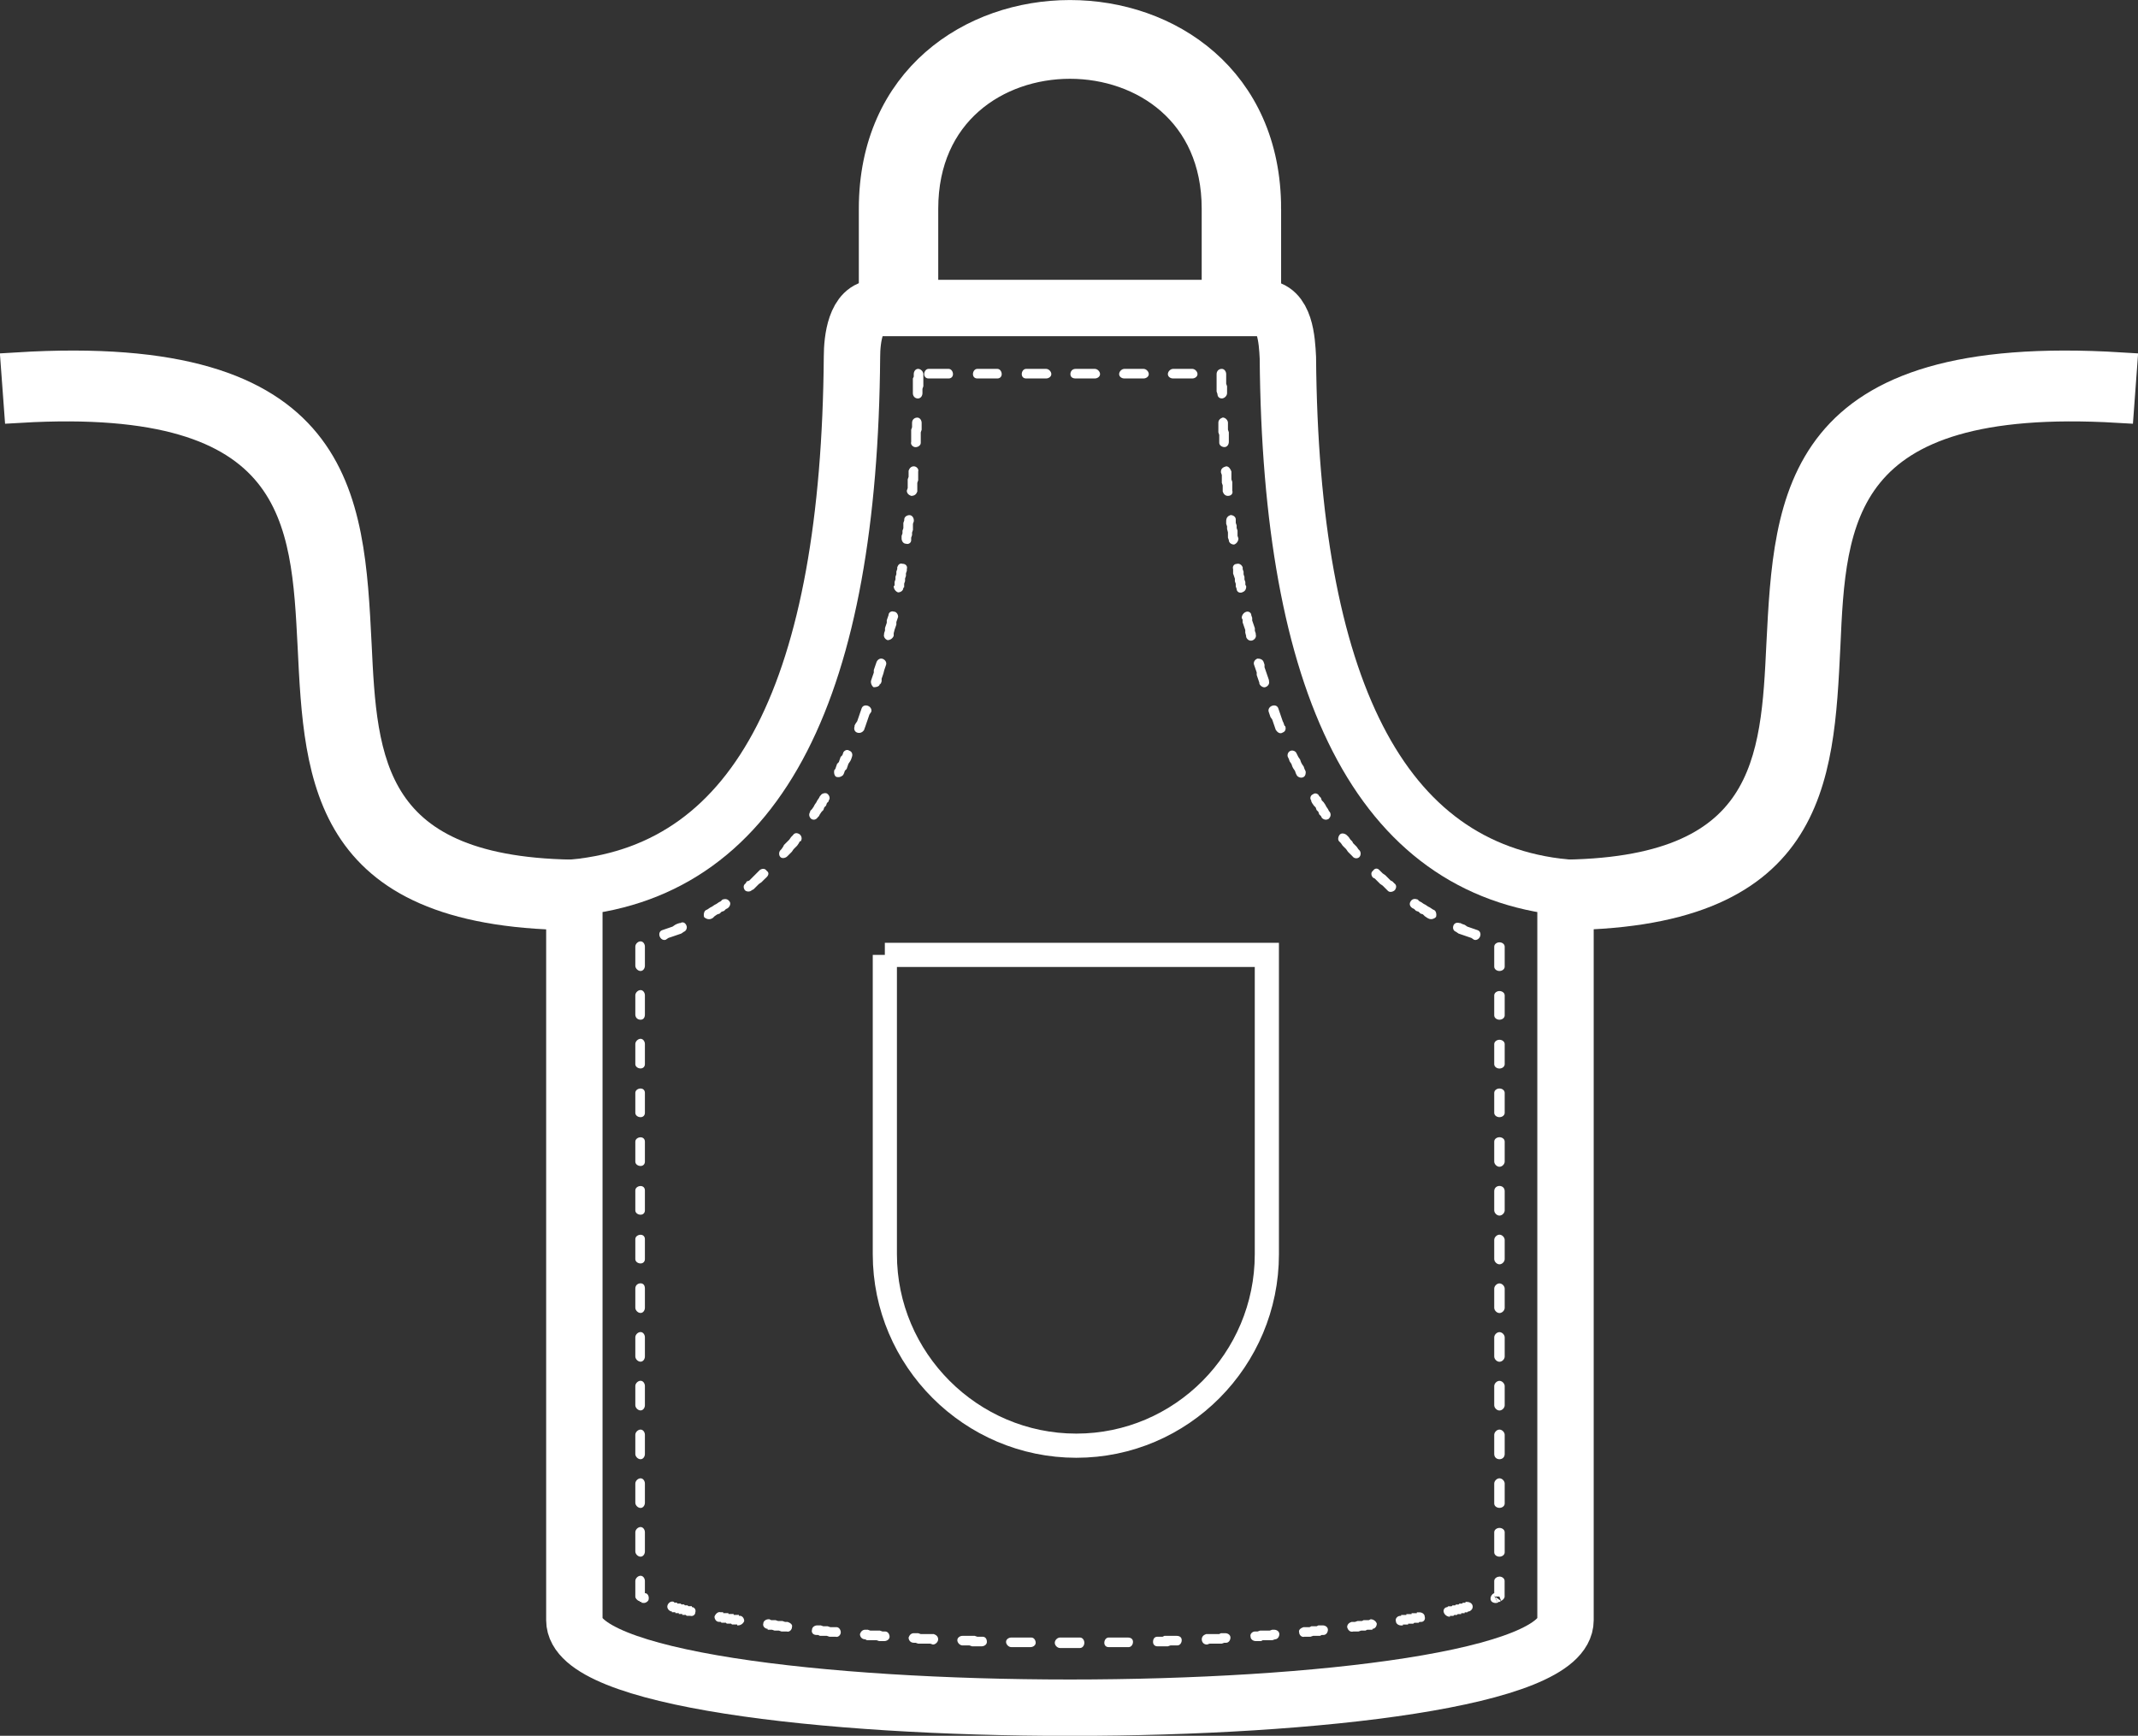 <?xml version="1.0" encoding="UTF-8"?>
<svg id="Capa_2" xmlns="http://www.w3.org/2000/svg" viewBox="0 0 265.45 215.52">
  <rect x="0" y="0" width="265.45" height="215.52" fill="#333333" stroke="none"/>
  <defs>
    <style>
      .cls-1 {
        stroke-width: 5px;
      }

      .cls-1, .cls-2, .cls-3, .cls-4 {
        stroke: #fff;
        stroke-miterlimit: 10;
      }

      .cls-1, .cls-5, .cls-4 {
        fill: #fff;
      }

      .cls-2 {
        stroke-width: 7px;
      }

      .cls-2, .cls-3 {
        fill: none;
        fill-rule: evenodd;
      }

      .cls-3 {
        stroke-width: 3px;
      }

      .cls-4 {
        stroke-width: 4px;
      }
    </style>
  </defs>
  <g id="Capa_1-2" data-name="Capa_1">
    <g>
      <path class="cls-4" d="M72.19,113.49c-31.62.11-32.43-16.53-33.24-33.28-.81-15.77-1.5-31.76-36.47-29.71l-.35-4.75c40.16-2.48,41.09,15.99,42.01,34.25.69,14.48,1.38,28.74,28.04,28.74v4.75ZM193.26,113.49c31.62.11,32.43-16.53,33.24-33.28.69-15.77,1.5-31.76,36.47-29.71l.35-4.75c-40.16-2.48-41.08,15.99-42.01,34.25-.69,14.48-1.38,28.74-28.04,28.74v4.75Z"/>
      <path class="cls-2" d="M108.81,38.24c-2.59,0-3.03,3.89-3.03,6.05-.32,40.73-11.34,63.64-34.47,65.91v90.97c0,14.48,123.06,14.48,123.06,0v-90.97c-23.12-2.27-34.14-25.07-34.47-65.8-.11-2.16-.32-6.16-3.13-6.16h-47.97Z"/>
      <path class="cls-3" d="M109.86,118.56h47.43v37.17c0,13.07-10.59,23.77-23.66,23.77h0c-13.07,0-23.77-10.7-23.77-23.77v-37.17Z"/>
      <g>
        <path class="cls-5" d="M85.9,199.54v-.11h-.43l-.11-.11h-.32l-.11-.11h-.32l-.11-.11h-.43v-.11h-.32l-.11-.11c-.32-.11-.65.11-.76.43-.11.32.11.65.43.76h.11v.11h.43v.11h.43v.11h.43v.11h.43l.11.11h.43c.32.11.65-.11.65-.43.11-.32-.11-.65-.43-.65Z"/>
        <path class="cls-5" d="M94.98,109.11l.22-.22c.22-.22.32-.54,0-.76-.22-.32-.54-.32-.86-.11l-.22.22-.22.22-.22.22-.22.22-.22.22-.22.22-.32.11-.11.22c-.32.22-.32.54-.11.86.22.22.65.22.86,0l.22-.11.22-.22.22-.22.22-.22.32-.22.22-.22.22-.22Z"/>
        <path class="cls-5" d="M89.04,113.54l.32-.11.22-.22.32-.11.22-.22.22-.11c.32-.22.43-.65.22-.86-.22-.32-.54-.32-.86-.22l-.22.22-.22.11-.32.22-.22.11-.32.22-.22.11-.32.22-.22.11c-.22.11-.32.54-.22.86.22.22.54.32.86.22l.22-.11.22-.22.32-.22Z"/>
        <path class="cls-5" d="M83.31,116.35l.32-.11.32-.11.32-.11.32-.11.32-.22c.32-.11.43-.54.32-.76-.11-.32-.43-.54-.76-.32h-.11l-.32.11-.22.11-.32.22-.32.11-.32.11-.32.11-.32.11c-.32.11-.43.43-.32.76.11.32.43.54.76.43l.32-.22.32-.11Z"/>
        <path class="cls-5" d="M79.53,175.12c.32,0,.54-.32.54-.65v-2.38c0-.32-.22-.65-.54-.65s-.65.32-.65.65v2.38c0,.32.32.65.65.65Z"/>
        <path class="cls-5" d="M79.53,181.18c.32,0,.54-.32.54-.65v-2.38c0-.32-.22-.65-.54-.65s-.65.32-.65.65v2.38c0,.32.32.65.65.65Z"/>
        <path class="cls-5" d="M79.53,187.23c.32,0,.54-.32.54-.65v-2.38c0-.32-.22-.65-.54-.65s-.65.32-.65.65v2.38c0,.32.32.65.65.65Z"/>
        <path class="cls-5" d="M79.53,193.28c.32,0,.54-.32.54-.65v-2.38c0-.32-.22-.65-.54-.65s-.65.32-.65.65v2.38c0,.32.32.65.65.65Z"/>
        <path class="cls-5" d="M80.07,197.81v-1.51c0-.32-.22-.65-.54-.65s-.65.32-.65.65v1.94c0,.22.22.43.43.54h.11v.11h.22v.11h.11c.32.11.65-.11.76-.32.11-.32,0-.76-.32-.86h-.11Z"/>
        <path class="cls-5" d="M91.85,200.62h-.11v-.11h-.65v-.11h-.65v-.11h-.65v-.11h-.32c-.32-.11-.65.22-.76.54,0,.32.22.65.54.65h.22l.11.11h.54l.11.11h.54l.11.11h.65v.11h.11c.32,0,.65-.22.76-.54,0-.32-.22-.65-.54-.65Z"/>
        <path class="cls-5" d="M109.89,202.57h-.32l-.32-.11h-1.19l-.32-.11h-.32c-.32,0-.54.22-.65.54,0,.32.22.65.65.65l.22.11h1.19l.32.11h.65c.32,0,.65-.22.65-.54s-.22-.65-.54-.65Z"/>
        <path class="cls-5" d="M107.4,90.31l.11-.32.11-.32.11-.32.11-.32.11-.32.22-.32c.11-.32-.11-.65-.43-.76-.32-.11-.65,0-.76.32l-.11.32-.11.32-.11.32-.11.32-.11.32-.22.32-.11.22v.11c-.11.32,0,.65.32.76.32.11.65,0,.86-.32l.11-.32Z"/>
        <path class="cls-5" d="M110.97,75.94c-.32-.11-.65.11-.65.43l-.11.32-.11.32v.32l-.11.32-.11.32v.32l-.11.32v.11c-.11.32.11.65.43.76.32,0,.65-.22.76-.54v-.32l.11-.43.11-.32.11-.32v-.32l.11-.32.11-.32c0-.32-.22-.65-.54-.65Z"/>
        <path class="cls-5" d="M112.05,70c-.32-.11-.54.11-.65.43v.22l-.11.32v.32l-.11.32v.32l-.11.32v.43l-.11.11c0,.32.22.65.54.76.32,0,.65-.22.65-.54l.11-.11v-.43l.11-.32v-.32l.11-.32v-.32l.11-.32v-.22c.11-.32-.11-.65-.54-.65Z"/>
        <path class="cls-5" d="M115.94,202.89h-1.62l-.32-.11h-.54c-.32,0-.54.22-.65.54,0,.32.22.65.65.65h.22l.32.11h1.51l.32.11c.32,0,.65-.32.65-.65s-.22-.54-.54-.65Z"/>
        <path class="cls-5" d="M98.44,103.71l-.22.22-.22.32-.22.22-.22.22-.22.22-.11.22-.22.32-.11.11c-.22.22-.22.65,0,.86.22.22.65.11.86-.11l.11-.11.22-.22.22-.22.22-.32.22-.22.22-.22.22-.32.11-.22h.11c.22-.32.11-.65-.11-.86-.32-.22-.65-.22-.86.11Z"/>
        <path class="cls-5" d="M97.79,201.38h-.32l-.32-.11h-.54l-.32-.11h-.54l-.22-.11h-.11c-.32,0-.65.22-.65.54-.11.32.22.65.54.65v.11h.54l.32.11h.54l.32.11h.65c.32.11.65-.22.65-.54.11-.32-.22-.54-.54-.65Z"/>
        <path class="cls-5" d="M101.57,101.44l.11-.11.11-.22.22-.32.22-.22.11-.32.22-.22.11-.32.22-.22v-.11c.22-.22.11-.65-.22-.86-.22-.11-.65,0-.76.22l-.11.11-.11.22-.22.32-.11.22-.22.32-.11.22-.22.32-.22.22v.11c-.22.32-.11.65.11.86.32.22.65.11.86-.22Z"/>
        <path class="cls-5" d="M104.7,93.44l-.11.32-.22.22-.11.32-.11.32-.22.22-.11.32-.11.32-.11.11c-.11.32,0,.76.22.86.32.11.65,0,.86-.22l.11-.22.11-.32.22-.22.11-.32.11-.32.22-.32.11-.22.11-.32c.11-.32,0-.65-.32-.76-.32-.22-.65,0-.76.22Z"/>
        <path class="cls-5" d="M103.84,202.03h-.76l-.32-.11h-.54l-.32-.11h-.43c-.32,0-.65.22-.65.54-.11.32.11.65.54.65h.22l.22.11h.86l.32.11h.76c.32.11.65-.22.65-.54s-.22-.65-.54-.65Z"/>
        <path class="cls-5" d="M79.53,163.02c.32,0,.54-.32.54-.65v-2.38c0-.43-.22-.65-.54-.65s-.65.22-.65.65v2.38c0,.32.32.65.65.65Z"/>
        <path class="cls-5" d="M113.99,49.47c.32,0,.54-.32.54-.65v-.54l.11-.32v-1.51c0-.32-.32-.65-.65-.65s-.54.32-.54.65v.32l-.11.22v1.84c0,.32.22.65.65.65Z"/>
        <path class="cls-5" d="M151.7,49.47c.32,0,.65-.32.65-.65v-.86l-.11-.32v-1.19c0-.32-.22-.65-.54-.65-.43,0-.65.32-.65.65v2.16l.11.32c0,.32.22.54.54.54Z"/>
        <path class="cls-5" d="M112.48,67.51c.32.11.65-.11.65-.43v-.32l.11-.32v-.32l.11-.32v-.76l.11-.32v-.11c0-.32-.22-.65-.54-.65s-.65.22-.65.54v.11l-.11.32v.65l-.11.32v.32l-.11.32v.32c0,.32.22.65.54.65Z"/>
        <path class="cls-5" d="M113.13,61.57c.43,0,.65-.22.76-.54v-1.08l.11-.32v-1.08c.11-.32-.22-.65-.54-.65s-.54.22-.65.54v.76l-.11.32v1.08l-.11.32c0,.32.22.54.54.65Z"/>
        <path class="cls-5" d="M113.67,55.52c.32,0,.65-.22.65-.54v-1.3l.11-.32v-.86c0-.32-.22-.65-.54-.65s-.65.22-.65.65v.54l-.11.32v1.51c-.11.32.22.65.54.65Z"/>
        <path class="cls-5" d="M155.7,82.53l.11.32.11.32.11.32v.32l.11.32.11.32.11.32v.11c.11.32.54.54.76.43.32-.11.54-.43.43-.76v-.11l-.11-.32-.11-.32-.11-.32-.11-.32-.11-.32v-.32l-.11-.32c-.11-.32-.43-.43-.76-.43-.32.11-.54.43-.43.76Z"/>
        <path class="cls-5" d="M152.24,64.71v.32l.11.32v.32l.11.43v.65l.11.32c0,.32.32.54.65.54.32-.11.54-.43.54-.76l-.11-.32v-.65l-.11-.32v-.32l-.11-.32v-.43c0-.32-.32-.54-.65-.54-.32.11-.54.32-.54.76Z"/>
        <path class="cls-5" d="M151.59,58.55v.11l.11.32v.97l.11.32v.76c.11.32.32.54.65.54.43,0,.65-.32.54-.65v-1.08l-.11-.32v-.97c-.11-.32-.32-.65-.65-.65-.43.11-.65.32-.65.65Z"/>
        <path class="cls-5" d="M152.46,52.71v-.22c0-.32-.32-.65-.65-.65-.32.11-.54.32-.54.65v1.19l.11.32v.97c0,.32.32.54.65.54s.54-.32.54-.65v-1.19l-.11-.32v-.65Z"/>
        <path class="cls-5" d="M79.53,132.66c.32,0,.54-.22.54-.54v-2.49c0-.32-.22-.65-.54-.65s-.65.32-.65.65v2.49c0,.32.32.54.65.54Z"/>
        <path class="cls-5" d="M79.53,156.87c.32,0,.54-.22.54-.54v-2.48c0-.32-.22-.54-.54-.54s-.65.22-.65.54v2.48c0,.32.32.54.65.54Z"/>
        <path class="cls-5" d="M79.53,150.82c.32,0,.54-.22.54-.54v-2.48c0-.32-.22-.54-.54-.54s-.65.22-.65.54v2.48c0,.32.32.54.65.54Z"/>
        <path class="cls-5" d="M109.24,84.91h.11l.11-.32v-.32l.11-.32.11-.32.11-.43.11-.32.11-.32c.11-.32-.11-.65-.43-.76-.32-.11-.65.11-.76.43l-.11.32-.11.32-.11.32v.32l-.11.32-.11.32-.11.32c-.11.32.11.76.32.86.32,0,.76-.11.76-.43Z"/>
        <path class="cls-5" d="M79.53,144.77c.32,0,.54-.22.54-.54v-2.48c0-.32-.22-.54-.54-.54s-.65.22-.65.54v2.48c0,.32.32.54.65.54Z"/>
        <path class="cls-5" d="M117.78,45.8h-2.49c-.32,0-.54.32-.54.65s.22.54.54.54h2.49c.32,0,.54-.22.54-.54s-.22-.65-.54-.65Z"/>
        <path class="cls-5" d="M79.53,138.71c.32,0,.54-.22.54-.54v-2.48c0-.32-.22-.54-.54-.54s-.65.22-.65.54v2.48c0,.32.32.54.65.54Z"/>
        <path class="cls-5" d="M79.53,126.61c.32,0,.54-.22.54-.65v-2.38c0-.32-.22-.65-.54-.65s-.65.32-.65.65v2.38c0,.43.32.65.65.65Z"/>
        <path class="cls-5" d="M79.53,120.56c.32,0,.54-.32.54-.65v-2.38c0-.32-.22-.65-.54-.65s-.65.32-.65.65v2.38c0,.32.32.65.65.65Z"/>
        <path class="cls-5" d="M79.53,169.07c.32,0,.54-.32.54-.65v-2.38c0-.32-.22-.65-.54-.65s-.65.32-.65.65v2.38c0,.32.32.65.65.65Z"/>
        <path class="cls-5" d="M164.99,100.68l-.11-.22-.22-.32-.11-.22-.22-.32-.22-.22-.11-.32-.22-.22c-.11-.32-.54-.43-.76-.22-.32.11-.43.54-.22.76v.11l.11.22.22.32.22.22.11.32.22.22.11.32.22.22.11.22c.22.22.54.32.86.11.22-.22.32-.54.11-.86l-.11-.11Z"/>
        <polygon class="cls-5" points="185.95 199 186.06 198.89 186.17 198.89 186.27 198.89 186.27 198.79 186.38 198.79 185.63 198.25 185.95 199"/>
        <path class="cls-5" d="M186.17,123.05c-.32,0-.65.22-.65.54v2.48c0,.32.32.54.65.54s.65-.22.65-.54v-2.48c0-.32-.32-.54-.65-.54Z"/>
        <path class="cls-5" d="M186.17,117c-.32,0-.65.22-.65.54v2.48c0,.32.32.54.65.54s.65-.22.65-.54v-2.48c0-.32-.32-.54-.65-.54Z"/>
        <path class="cls-5" d="M121.99,203.22h-.65l-.32-.11h-1.51c-.32,0-.65.22-.65.54s.32.65.65.65h.86l.32.11h1.19c.32,0,.65-.22.65-.54,0-.43-.22-.65-.54-.65Z"/>
        <path class="cls-5" d="M177.85,112.89l-.32-.22-.22-.11-.32-.22-.22-.11-.32-.22-.22-.11-.22-.22c-.32-.11-.65-.11-.86.22-.22.32-.11.65.22.86l.22.11.22.22.32.11.22.22.32.11.22.22.32.22.22.11c.32.11.65,0,.86-.22.11-.32,0-.76-.22-.86l-.22-.11Z"/>
        <path class="cls-5" d="M176.23,200.19h-.32v.11h-.65v.11h-.65v.11h-.65v.11h-.11c-.32,0-.65.32-.54.65,0,.32.32.54.65.54h.22v-.11h.65v-.11h.65l.11-.11h.54l.11-.11h.22c.32,0,.54-.32.43-.65,0-.32-.32-.54-.65-.54Z"/>
        <path class="cls-5" d="M186.17,189.71c-.32,0-.65.22-.65.54v2.49c0,.32.32.54.65.54s.65-.22.65-.54v-2.49c0-.32-.32-.54-.65-.54Z"/>
        <path class="cls-5" d="M182.06,198.89h-.11v.11h-.32l-.11.11h-.32l-.11.11h-.32l-.11.11h-.32l-.11.11h-.43l-.11.11c-.32,0-.54.32-.43.65.11.32.43.54.76.54v-.11h.43l.11-.11h.32l.11-.11h.43v-.11h.43v-.11h.32l.11-.11h.11c.32-.11.54-.43.43-.76-.11-.32-.43-.43-.76-.43Z"/>
        <path class="cls-5" d="M183.14,115.38l-.32-.11-.32-.11-.32-.11-.32-.22-.32-.11-.22-.11h-.11c-.32-.11-.65,0-.76.32-.11.32,0,.65.32.76l.32.22.32.11.32.11.32.11.32.11.32.11.32.22c.32.11.65-.11.76-.43.11-.32,0-.65-.32-.76l-.32-.11Z"/>
        <path class="cls-5" d="M186.17,141.2c-.32,0-.65.22-.65.54v2.48c0,.32.32.65.65.65s.65-.32.65-.65v-2.48c0-.32-.32-.54-.65-.54Z"/>
        <path class="cls-5" d="M186.17,153.3c-.32,0-.65.32-.65.65v2.38c0,.32.32.65.65.65s.65-.32.65-.65v-2.38c0-.32-.32-.65-.65-.65Z"/>
        <path class="cls-5" d="M173.09,109.65l-.22-.22-.22-.11-.22-.22-.22-.22-.22-.22-.32-.22-.22-.22-.22-.22c-.22-.22-.54-.22-.76.11-.32.22-.22.65,0,.86l.22.11.22.22.22.22.22.22.32.22.22.22.22.22.22.22c.22.22.65.11.86-.11.22-.32.22-.65-.11-.86Z"/>
        <path class="cls-5" d="M186.17,147.25c-.32,0-.65.22-.65.65v2.38c0,.32.32.65.65.65s.65-.32.65-.65v-2.38c0-.43-.32-.65-.65-.65Z"/>
        <path class="cls-5" d="M186.17,135.15c-.32,0-.65.22-.65.54v2.48c0,.32.32.54.65.54s.65-.22.65-.54v-2.48c0-.32-.32-.54-.65-.54Z"/>
        <path class="cls-5" d="M186.17,183.55c-.32,0-.65.32-.65.65v2.48c0,.32.32.54.65.54s.65-.22.65-.54v-2.48c0-.32-.32-.65-.65-.65Z"/>
        <path class="cls-5" d="M186.17,171.45c-.32,0-.65.32-.65.65v2.38c0,.32.32.65.65.65s.65-.32.65-.65v-2.38c0-.32-.32-.65-.65-.65Z"/>
        <path class="cls-5" d="M186.17,177.5c-.32,0-.65.32-.65.65v2.38c0,.43.32.65.65.65s.65-.22.65-.65v-2.38c0-.32-.32-.65-.65-.65Z"/>
        <path class="cls-5" d="M186.17,165.4c-.32,0-.65.32-.65.65v2.38c0,.32.32.65.65.65s.65-.32.65-.65v-2.38c0-.32-.32-.65-.65-.65Z"/>
        <path class="cls-5" d="M186.17,159.35c-.32,0-.65.32-.65.65v2.38c0,.32.32.65.65.65s.65-.32.65-.65v-2.38c0-.32-.32-.65-.65-.65Z"/>
        <path class="cls-5" d="M186.17,195.76c-.32,0-.65.22-.65.54v1.51c-.32.11-.54.54-.43.86.11.32.54.43.86.32l-.38-.76h-.05v-.11l.05.11h.59l.22.54c.22-.11.43-.32.43-.54v-1.94c0-.32-.32-.54-.65-.54Z"/>
        <path class="cls-5" d="M140.03,203.32h-2.38c-.32,0-.54.32-.54.65s.22.54.54.54h2.48c.32,0,.54-.32.54-.65s-.22-.54-.65-.54Z"/>
        <path class="cls-5" d="M135.93,45.8h-2.38c-.43,0-.65.32-.65.65s.22.54.65.54h2.38c.32,0,.65-.22.65-.54s-.32-.65-.65-.65Z"/>
        <path class="cls-5" d="M141.98,45.8h-2.38c-.32,0-.65.32-.65.65s.32.54.65.54h2.38c.32,0,.65-.22.65-.54s-.32-.65-.65-.65Z"/>
        <path class="cls-5" d="M148.03,45.8h-2.38c-.32,0-.65.32-.65.65s.32.54.65.54h2.38c.32,0,.65-.22.65-.54s-.32-.65-.65-.65Z"/>
        <path class="cls-5" d="M146.08,203.11h-1.51l-.22.11h-.65c-.32,0-.54.22-.54.65,0,.32.22.54.54.54h1.3l.32-.11h.86c.32,0,.54-.32.54-.65s-.22-.54-.65-.54Z"/>
        <path class="cls-5" d="M128.04,203.32h-2.48c-.32,0-.65.22-.65.54s.32.65.65.65h2.38c.32,0,.65-.22.65-.54s-.22-.65-.54-.65Z"/>
        <path class="cls-5" d="M123.83,45.8h-2.49c-.32,0-.54.32-.54.65s.22.54.54.54h2.49c.32,0,.54-.22.54-.54s-.22-.65-.54-.65Z"/>
        <path class="cls-5" d="M129.88,45.8h-2.48c-.32,0-.54.32-.54.65s.22.54.54.54h2.48c.32,0,.65-.22.65-.54s-.32-.65-.65-.65Z"/>
        <path class="cls-5" d="M134.09,203.32h-2.48c-.32,0-.65.32-.65.65s.32.65.65.65h2.48c.32,0,.54-.32.54-.65s-.22-.65-.54-.65Z"/>
        <path class="cls-5" d="M159.37,89.77l-.11-.22-.11-.32-.11-.32-.11-.32-.11-.32-.11-.32c-.11-.32-.43-.43-.76-.32-.32.11-.54.43-.43.76l.11.32.11.32.22.32.11.32.11.32.11.32.11.32c.22.32.54.54.86.32.32-.11.43-.43.32-.76l-.11-.11-.11-.32Z"/>
        <path class="cls-5" d="M164.23,201.81h-.54l-.22.11h-.65l-.22.11h-.76c-.32.11-.65.32-.54.65,0,.32.32.65.65.54h.76l.32-.11h.86l.22-.11h.22c.32,0,.54-.32.54-.65s-.32-.54-.65-.54Z"/>
        <path class="cls-5" d="M161.86,96.47c.22-.11.32-.54.22-.76l-.11-.22-.11-.32-.22-.32-.11-.22-.11-.32-.22-.32-.11-.22-.11-.22c-.11-.32-.54-.43-.76-.32-.32.11-.43.54-.32.76l.11.22.11.32.22.32.11.32.11.22.22.32.11.32.11.22c.11.22.54.43.86.22Z"/>
        <path class="cls-5" d="M152.13,202.78h-.54l-.22.11h-1.62c-.32.11-.54.32-.54.65s.22.65.65.65l.32-.11h1.51l.32-.11h.22c.32,0,.54-.32.54-.65s-.32-.54-.65-.54Z"/>
        <path class="cls-5" d="M167.58,105.98l.22.22.11.11c.22.32.65.32.86.11.22-.22.22-.65,0-.86l-.11-.11-.22-.32-.22-.22-.22-.22-.11-.22-.22-.22-.22-.32-.22-.22c-.22-.22-.65-.32-.86-.11s-.32.65-.11.86l.22.22.22.32.22.22.22.22.22.32.22.22Z"/>
        <path class="cls-5" d="M186.17,129.1c-.32,0-.65.22-.65.54v2.49c0,.32.32.54.65.54s.65-.22.65-.54v-2.49c0-.32-.32-.54-.65-.54Z"/>
        <path class="cls-5" d="M154.73,72.81l-.11-.22v-.32l-.11-.32v-.32l-.11-.32v-.32l-.11-.32v-.22c-.11-.32-.43-.54-.76-.43-.32,0-.54.32-.43.65v.54l.11.32.11.32v.32l.11.32v.32l.11.32c0,.32.32.54.65.43s.54-.32.54-.76Z"/>
        <path class="cls-5" d="M155.91,78.75v-.11l-.11-.32v-.32l-.11-.32-.11-.32-.11-.32v-.32l-.11-.32c0-.32-.32-.54-.65-.43-.32.11-.54.43-.54.76l.11.22v.32l.11.32.11.32.11.32v.32l.11.43v.11c.11.32.43.54.76.43.32-.11.54-.43.43-.76Z"/>
        <path class="cls-5" d="M170.18,201.05l-.22.11h-.65l-.22.11h-.54l-.32.11h-.43c-.32.11-.54.32-.54.65.11.43.43.65.76.54h.65l.32-.11h.54l.22-.11h.65v-.11c.32,0,.54-.32.54-.65-.11-.32-.43-.54-.76-.54Z"/>
        <path class="cls-5" d="M158.18,202.35h-.22l-.32.11h-1.19l-.32.11h-.32c-.32,0-.65.32-.54.65,0,.32.32.54.65.54h.65l.22-.11h1.19l.32-.11c.32,0,.54-.32.54-.65s-.32-.54-.65-.54Z"/>
      </g>
      <path class="cls-1" d="M156.56,25.92v12.32h-4.86v-12.32c0-24.85-37.71-24.85-37.71,0v12.32h-4.86v-12.32c0-31.22,47.43-31.22,47.43,0h0Z"/>
    </g>
  </g>
</svg>